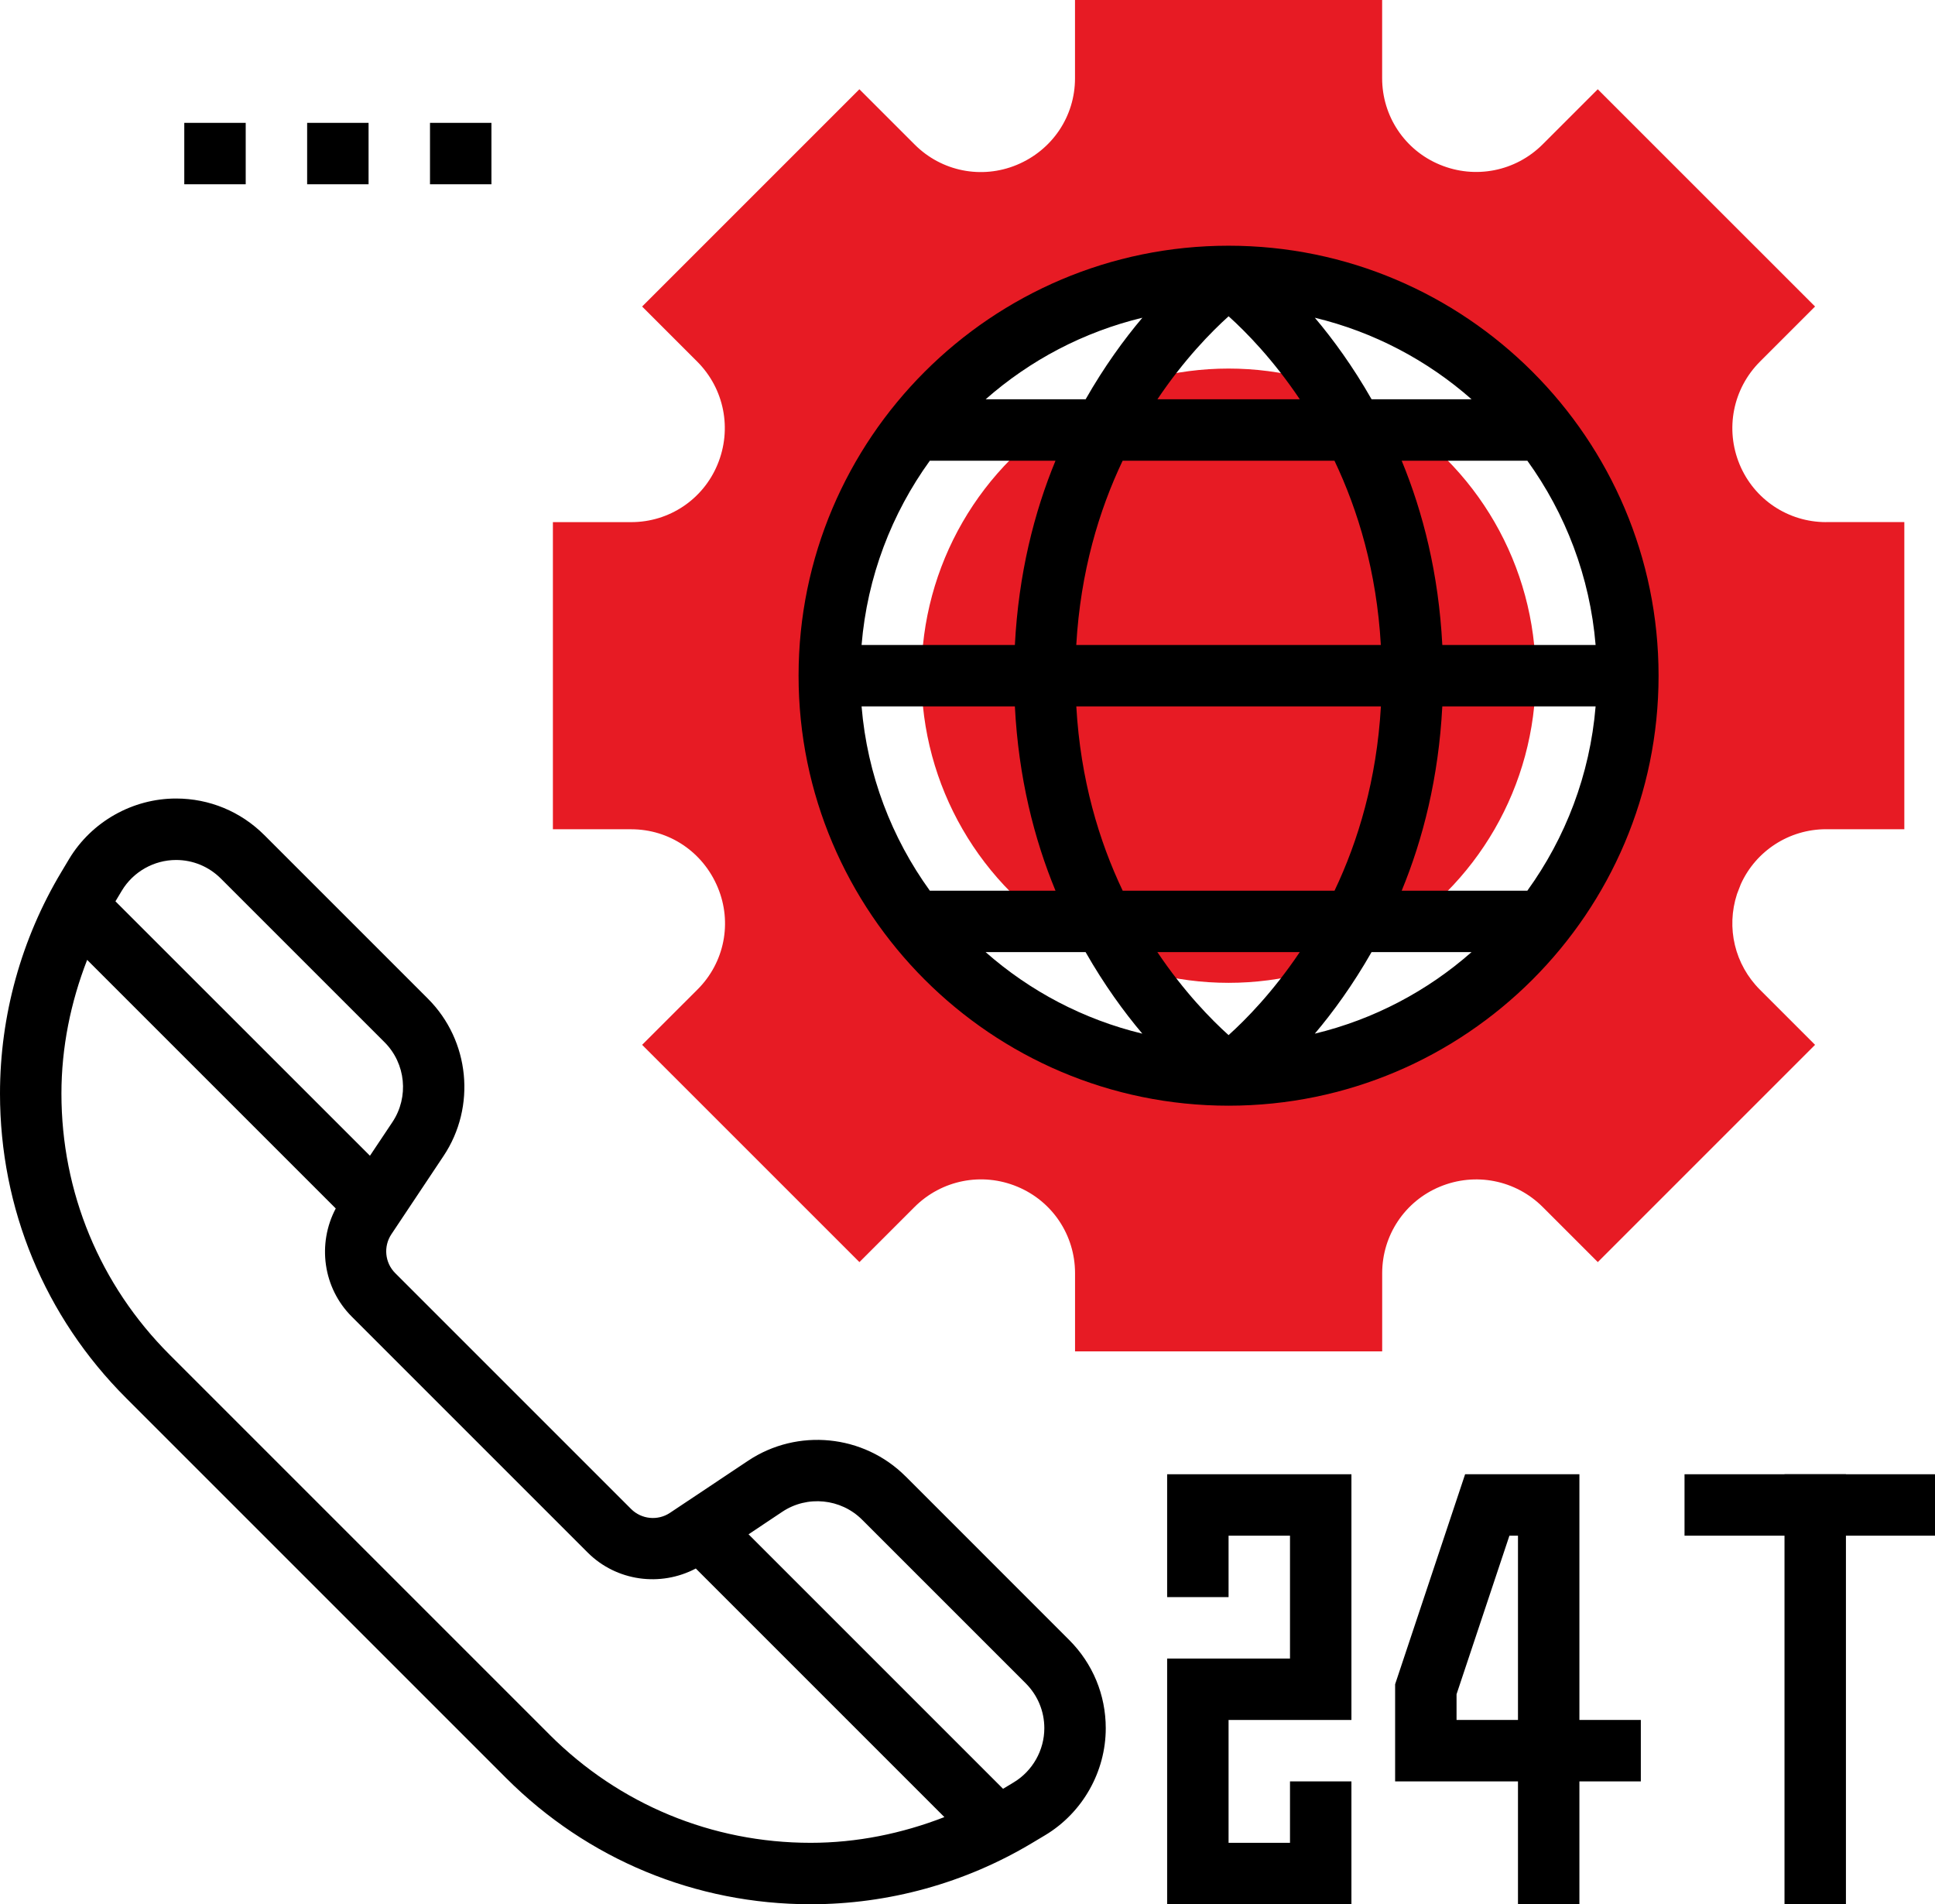 <?xml version="1.0" encoding="UTF-8"?><svg id="Layer_2" xmlns="http://www.w3.org/2000/svg" viewBox="0 0 504 496"><defs><style>.cls-1{fill:#e71b24;}</style></defs><g id="Layer_1-2"><g><circle class="cls-1" cx="320" cy="176" r="80"/><path class="cls-1" d="M475.64,136c-9.89,0-18.74-5.9-22.53-15.02-3.83-9.22-1.75-19.74,5.31-26.8l14.34-14.34-56.6-56.59-14.34,14.34c-7.06,7.06-17.58,9.14-26.8,5.3-9.13-3.78-15.02-12.63-15.02-22.52V0h-80V20.41c0,9.86-5.88,18.68-15.17,22.54-9.12,3.78-19.54,1.73-26.55-5.26l-14.44-14.44-56.59,56.59,14.34,14.34c7.06,7.06,9.14,17.58,5.29,26.83-3.78,9.11-12.6,14.99-22.46,14.99h-20.41v80h20.41c9.86,0,18.68,5.88,22.54,15.17,3.81,9.14,1.74,19.55-5.26,26.54l-14.45,14.44,56.6,56.59,14.34-14.34c7.06-7.06,17.58-9.15,26.8-5.3,9.13,3.79,15.02,12.64,15.02,22.53v20.36h80v-20.36c0-9.89,5.9-18.74,15.03-22.53,9.22-3.83,19.73-1.76,26.79,5.3l14.34,14.34,56.59-56.59-14.34-14.34c-6.58-6.57-8.86-16.13-5.99-24.95,.19-.52,.86-2.22,.99-2.56,3.93-8.7,12.63-14.31,22.18-14.31h20.41v-80h-20.36Zm-155.64,144c-57.44,0-104-46.56-104-104s46.56-104,104-104,104,46.56,104,104-46.56,104-104,104Z"/><path d="M235.85,384.53c-10.91-10.9-28.14-12.61-40.98-4.06l-20.38,13.59c-3.17,2.11-7.41,1.68-10.1-1l-61.46-61.46c-2.69-2.69-3.1-6.93-1-10.1l13.59-20.39c8.56-12.83,6.86-30.07-4.06-40.98l-42.64-42.64c-6.14-6.12-14.29-9.5-22.97-9.5-11.34,0-22.02,6.04-27.86,15.77l-2.02,3.38C5.53,244.57,0,264.53,0,284.85c0,29.96,11.66,58.14,32.86,79.31l98.98,98.98c21.18,21.19,49.35,32.86,79.32,32.86,20.32,0,40.27-5.52,57.71-15.98l3.38-2.02c9.72-5.84,15.76-16.51,15.76-27.85,0-8.68-3.38-16.83-9.51-22.97l-42.64-42.65ZM45.86,224c4.4,0,8.54,1.72,11.66,4.83l42.64,42.64c5.54,5.54,6.4,14.27,2.06,20.79l-5.86,8.78L30.07,234.77l1.66-2.77c2.96-4.94,8.38-8,14.13-8h0Zm97.29,227.83l-98.98-98.98c-18.17-18.16-28.17-42.31-28.17-68,0-11.98,2.39-23.75,6.7-34.83l64.75,64.75c-4.86,9.2-3.33,20.67,4.16,28.16l61.46,61.46c7.48,7.48,18.96,9.02,28.16,4.16l64.75,64.75c-11.09,4.31-22.86,6.7-34.83,6.7-25.69,0-49.84-10-68.01-28.17Zm120.86,12.44l-2.75,1.66-66.29-66.29,8.78-5.86c6.5-4.34,15.26-3.48,20.8,2.06l42.64,42.64c3.1,3.12,4.82,7.26,4.82,11.66,0,5.74-3.06,11.17-8,14.13Z"/><path d="M304,416h16v-16h16v32h-32v64h48v-32h-16v16h-16v-32h32v-64h-48v32Z"/><path d="M411.38,384h-29.77l-18.23,54.7v25.3h32v32h16v-32h16v-16h-16v-64Zm-16,64h-16v-6.7l13.77-41.3h2.23v48Z"/><g><path d="M480.8,432v-48h-16v112h16v-48"/><path d="M466.72,384h-27.96v16h65.24v-16h-27.96"/></g><path d="M320,64c-61.76,0-112,50.24-112,112s50.24,112,112,112,112-50.24,112-112-50.24-112-112-112Zm-27.58,168c-6.16-12.94-10.99-28.92-12.08-48h79.34c-1.1,19.08-5.92,35.06-12.08,48h-55.18Zm46.12,16c-6.97,10.38-14.04,17.57-18.54,21.62-4.5-4.05-11.57-11.24-18.54-21.62h37.07Zm-58.21-80c1.1-19.08,5.92-35.06,12.08-48h55.17c6.16,12.94,10.99,28.92,12.08,48h-79.33Zm21.14-64c6.97-10.38,14.04-17.57,18.54-21.62,4.5,4.05,11.57,11.24,18.54,21.62h-37.07Zm-18.7,0h-26.04c11.51-10.14,25.44-17.53,40.82-21.24-4.79,5.66-9.95,12.77-14.78,21.24Zm-7.85,16c-5.56,13.46-9.62,29.48-10.58,48h-39.93c1.48-17.83,7.86-34.26,17.78-48h32.73Zm-10.58,64c.95,18.52,5.02,34.54,10.58,48h-32.73c-9.92-13.74-16.3-30.17-17.78-48h39.93Zm18.42,64c4.83,8.47,9.99,15.58,14.78,21.24-15.38-3.71-29.31-11.1-40.82-21.24h26.04Zm74.48,0h26.04c-11.51,10.14-25.44,17.53-40.82,21.24,4.79-5.66,9.95-12.77,14.78-21.24h0Zm7.85-16c5.56-13.46,9.62-29.48,10.58-48h39.93c-1.48,17.83-7.86,34.26-17.78,48h-32.73Zm10.58-64c-.95-18.52-5.02-34.54-10.58-48h32.73c9.92,13.74,16.3,30.17,17.78,48h-39.93Zm-18.42-64c-4.83-8.47-9.99-15.58-14.78-21.24,15.38,3.71,29.31,11.1,40.82,21.24h-26.04Z"/><path d="M48,32h16v16h-16v-16Z"/><path d="M80,32h16v16h-16v-16Z"/><path d="M112,32h16v16h-16v-16Z"/></g></g></svg>